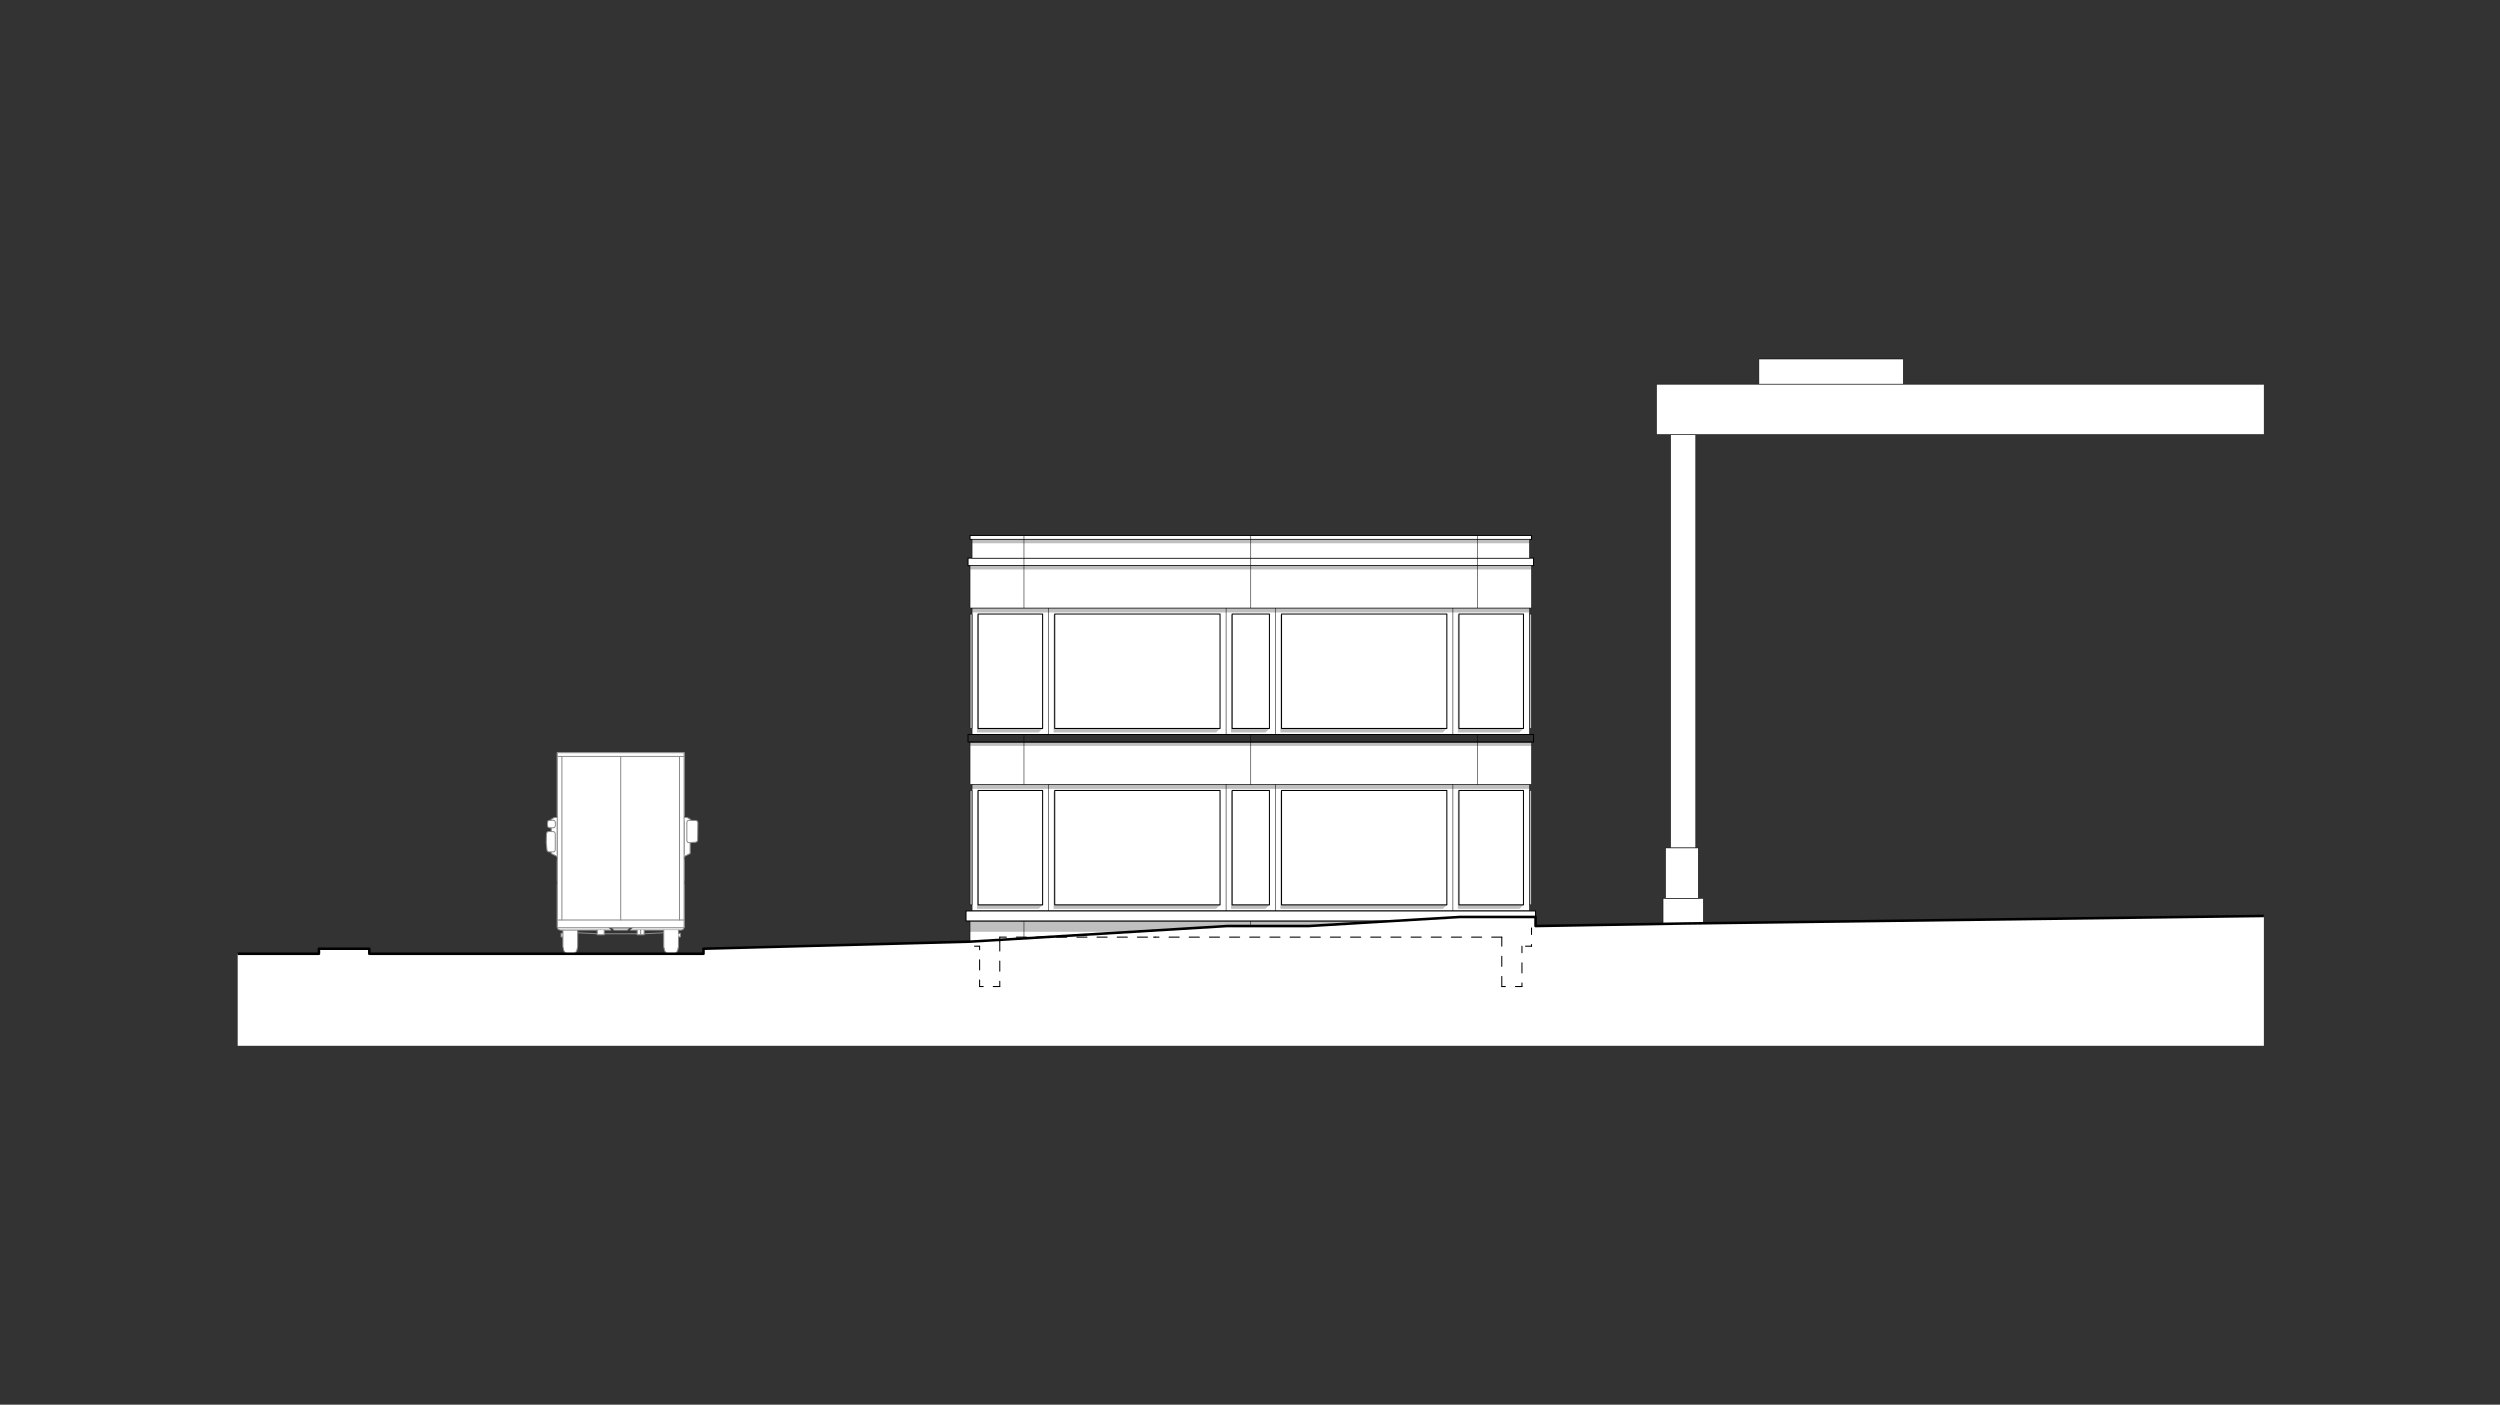 <?xml version="1.0" encoding="iso-8859-1"?>
<!-- Generator: Adobe Illustrator 16.0.4, SVG Export Plug-In . SVG Version: 6.00 Build 0)  -->
<!DOCTYPE svg PUBLIC "-//W3C//DTD SVG 1.1//EN" "http://www.w3.org/Graphics/SVG/1.1/DTD/svg11.dtd">
<svg version="1.1" id="Ebene_1" xmlns="http://www.w3.org/2000/svg" xmlns:xlink="http://www.w3.org/1999/xlink" x="0px" y="0px"
	 width="703px" height="395px" viewBox="0 0 703 395" style="enable-background:new 0 0 703 395;" xml:space="preserve">
<rect x="0" y="0" width="703" height="395" fill="#333333" stroke="none"/>
<g>
	<defs>
		<rect id="SVGID_1_" width="703" height="395"/>
	</defs>
	<clipPath id="SVGID_2_">
		<use xlink:href="#SVGID_1_"  style="overflow:visible;"/>
	</clipPath>
	<g style="clip-path:url(#SVGID_2_);">
		<defs>
			<rect id="SVGID_3_" width="703.439" height="395.04"/>
		</defs>
		<clipPath id="SVGID_4_">
			<use xlink:href="#SVGID_3_"  style="overflow:visible;"/>
		</clipPath>
		<g style="clip-path:url(#SVGID_4_);">
			<defs>
				<rect id="SVGID_5_" x="66.838" y="95.071" width="569.765" height="199.014"/>
			</defs>
			<clipPath id="SVGID_6_">
				<use xlink:href="#SVGID_5_"  style="overflow:visible;"/>
			</clipPath>
			<polyline style="clip-path:url(#SVGID_6_);fill-rule:evenodd;clip-rule:evenodd;fill:#FFFFFF;" points="159.113,230.28 
				157.985,230.28 157.519,229.881 155.888,229.881 155.015,230.347 155.015,240.015 
				158.514,241.759 			"/>
			
				<polyline style="clip-path:url(#SVGID_6_);fill:none;stroke:#8C8C8C;stroke-width:0.288;stroke-linecap:round;stroke-linejoin:round;stroke-miterlimit:10;" points="
				159.113,230.28 157.985,230.28 157.519,229.881 155.888,229.881 155.015,230.347 
				155.015,240.015 158.514,241.759 			"/>
			<polyline style="clip-path:url(#SVGID_6_);fill-rule:evenodd;clip-rule:evenodd;fill:#FFFFFF;" points="189.968,230.28 
				191.096,230.28 191.562,229.881 193.193,229.881 194.066,230.347 194.066,240.015 
				190.568,241.759 			"/>
			
				<polyline style="clip-path:url(#SVGID_6_);fill:none;stroke:#8C8C8C;stroke-width:0.288;stroke-linecap:round;stroke-linejoin:round;stroke-miterlimit:10;" points="
				189.968,230.28 191.096,230.28 191.562,229.881 193.193,229.881 194.066,230.347 
				194.066,240.015 190.568,241.759 			"/>
			<polyline style="clip-path:url(#SVGID_6_);fill-rule:evenodd;clip-rule:evenodd;fill:#FFFFFF;" points="176.833,256.087 
				176.833,255.105 172.249,255.105 172.249,256.087 176.833,256.087 			"/>
			
				<rect x="172.249" y="255.105" style="clip-path:url(#SVGID_6_);fill:none;stroke:#8C8C8C;stroke-width:0.288;stroke-linecap:round;stroke-linejoin:round;stroke-miterlimit:10;" width="4.584" height="0.981"/>
			<polyline style="clip-path:url(#SVGID_6_);fill-rule:evenodd;clip-rule:evenodd;fill:#FFFFFF;" points="158.294,263.465 
				157.782,263.465 157.782,262.457 158.294,262.457 			"/>
			
				<polyline style="clip-path:url(#SVGID_6_);fill:none;stroke:#8C8C8C;stroke-width:0.288;stroke-linecap:round;stroke-linejoin:round;stroke-miterlimit:10;" points="
				158.294,263.465 157.782,263.465 157.782,262.457 158.294,262.457 			"/>
			<polyline style="clip-path:url(#SVGID_6_);fill-rule:evenodd;clip-rule:evenodd;fill:#FFFFFF;" points="162.437,261.537 
				162.437,266.172 162.195,267.303 161.799,267.945 161.086,268.2 159.645,268.2 
				158.932,267.945 158.536,267.303 158.294,266.172 158.294,261.537 			"/>
			
				<polyline style="clip-path:url(#SVGID_6_);fill:none;stroke:#8C8C8C;stroke-width:0.288;stroke-linecap:round;stroke-linejoin:round;stroke-miterlimit:10;" points="
				162.437,261.537 162.437,266.172 162.195,267.303 161.799,267.945 161.086,268.2 
				159.645,268.2 158.932,267.945 158.536,267.303 158.294,266.172 158.294,261.537 			
				"/>
			<polyline style="clip-path:url(#SVGID_6_);fill-rule:evenodd;clip-rule:evenodd;fill:#FFFFFF;" points="191.327,247.642 
				192.368,248.784 192.368,260.745 192.135,261.305 191.574,261.537 177.269,261.537 			
				"/>
			
				<polyline style="clip-path:url(#SVGID_6_);fill:none;stroke:#8C8C8C;stroke-width:0.288;stroke-linecap:round;stroke-linejoin:round;stroke-miterlimit:10;" points="
				191.327,247.642 192.368,248.784 192.368,260.745 192.135,261.305 191.574,261.537 
				177.269,261.537 			"/>
			<polyline style="clip-path:url(#SVGID_6_);fill-rule:evenodd;clip-rule:evenodd;fill:#FFFFFF;" points="157.754,247.642 
				156.713,248.784 156.713,260.745 156.946,261.305 157.507,261.537 171.812,261.537 			"/>
			
				<polyline style="clip-path:url(#SVGID_6_);fill:none;stroke:#8C8C8C;stroke-width:0.288;stroke-linecap:round;stroke-linejoin:round;stroke-miterlimit:10;" points="
				157.754,247.642 156.713,248.784 156.713,260.745 156.946,261.305 157.507,261.537 
				171.812,261.537 			"/>
			<polyline style="clip-path:url(#SVGID_6_);fill-rule:evenodd;clip-rule:evenodd;fill:#FFFFFF;" points="191.877,257.911 
				191.877,255.137 191.645,254.575 191.083,254.343 157.998,254.343 157.437,254.575 
				157.204,255.137 157.204,257.911 157.437,258.471 157.998,258.703 191.083,258.703 
				191.645,258.471 191.877,257.911 			"/>
			
				<polygon style="clip-path:url(#SVGID_6_);fill:none;stroke:#8C8C8C;stroke-width:0.288;stroke-linecap:round;stroke-linejoin:round;stroke-miterlimit:10;" points="
				191.877,257.911 191.877,255.137 191.645,254.575 191.083,254.343 157.998,254.343 
				157.437,254.575 157.204,255.137 157.204,257.911 157.437,258.471 157.998,258.703 
				191.083,258.703 191.645,258.471 			"/>
			<polyline style="clip-path:url(#SVGID_6_);fill-rule:evenodd;clip-rule:evenodd;fill:#FFFFFF;" points="157.998,258.703 
				157.998,260.175 159.603,260.175 159.603,258.703 			"/>
			
				<polyline style="clip-path:url(#SVGID_6_);fill:none;stroke:#8C8C8C;stroke-width:0.288;stroke-linecap:round;stroke-linejoin:round;stroke-miterlimit:10;" points="
				157.998,258.703 157.998,260.175 159.603,260.175 159.603,258.703 			"/>
			<polyline style="clip-path:url(#SVGID_6_);fill-rule:evenodd;clip-rule:evenodd;fill:#FFFFFF;" points="156.713,229.294 
				156.713,211.654 192.368,211.654 192.368,229.294 			"/>
			
				<polyline style="clip-path:url(#SVGID_6_);fill:none;stroke:#8C8C8C;stroke-width:0.288;stroke-linecap:round;stroke-linejoin:round;stroke-miterlimit:10;" points="
				156.713,229.294 156.713,211.654 192.368,211.654 192.368,229.294 			"/>
			
				<line style="clip-path:url(#SVGID_6_);fill:none;stroke:#8C8C8C;stroke-width:0.288;stroke-linecap:round;stroke-linejoin:round;stroke-miterlimit:10;" x1="156.713" y1="230.896" x2="156.713" y2="240.125"/>
			
				<line style="clip-path:url(#SVGID_6_);fill:none;stroke:#8C8C8C;stroke-width:0.288;stroke-linecap:round;stroke-linejoin:round;stroke-miterlimit:10;" x1="158.007" y1="230.896" x2="158.007" y2="239.709"/>
			<polyline style="clip-path:url(#SVGID_6_);fill-rule:evenodd;clip-rule:evenodd;fill:#FFFFFF;" points="190.046,251.944 
				190.598,251.801 191.009,251.407 191.178,250.862 191.413,245.786 191.256,245.369 
				190.846,245.193 158.235,245.193 157.825,245.369 157.669,245.786 157.903,250.862 
				158.072,251.407 158.484,251.801 159.036,251.944 190.046,251.944 			"/>
			
				<polygon style="clip-path:url(#SVGID_6_);fill:none;stroke:#8C8C8C;stroke-width:0.288;stroke-linecap:round;stroke-linejoin:round;stroke-miterlimit:10;" points="
				190.046,251.944 190.598,251.801 191.009,251.407 191.178,250.862 191.413,245.786 
				191.256,245.369 190.846,245.193 158.235,245.193 157.825,245.369 157.669,245.786 
				157.903,250.862 158.072,251.407 158.484,251.801 159.036,251.944 			"/>
			<polyline style="clip-path:url(#SVGID_6_);fill-rule:evenodd;clip-rule:evenodd;fill:#FFFFFF;" points="155.979,234.004 
				155.583,233.835 154.257,233.814 153.857,233.971 153.682,234.362 153.6,236.828 
				153.815,239.053 153.999,239.418 154.38,239.565 155.575,239.565 155.976,239.399 
				156.142,238.998 156.142,234.401 155.979,234.004 			"/>
			
				<polygon style="clip-path:url(#SVGID_6_);fill:none;stroke:#8C8C8C;stroke-width:0.288;stroke-linecap:round;stroke-linejoin:round;stroke-miterlimit:10;" points="
				155.979,234.004 155.583,233.835 154.257,233.814 153.857,233.971 153.682,234.362 
				153.6,236.828 153.815,239.053 153.999,239.418 154.38,239.565 155.575,239.565 
				155.976,239.399 156.142,238.998 156.142,234.401 			"/>
			
				<line style="clip-path:url(#SVGID_6_);fill:none;stroke:#8C8C8C;stroke-width:0.288;stroke-linecap:round;stroke-linejoin:round;stroke-miterlimit:10;" x1="156.713" y1="247.692" x2="156.713" y2="242.023"/>
			<polyline style="clip-path:url(#SVGID_6_);fill-rule:evenodd;clip-rule:evenodd;fill:#FFFFFF;" points="156.003,230.823 
				155.603,230.657 154.53,230.657 154.129,230.823 153.963,231.224 153.963,232.212 
				154.129,232.613 154.53,232.779 155.603,232.779 156.003,232.613 156.169,232.212 
				156.169,231.224 156.003,230.823 			"/>
			
				<polygon style="clip-path:url(#SVGID_6_);fill:none;stroke:#8C8C8C;stroke-width:0.288;stroke-linecap:round;stroke-linejoin:round;stroke-miterlimit:10;" points="
				156.003,230.823 155.603,230.657 154.53,230.657 154.129,230.823 153.963,231.224 
				153.963,232.212 154.129,232.613 154.53,232.779 155.603,232.779 156.003,232.613 
				156.169,232.212 156.169,231.224 			"/>
			<polyline style="clip-path:url(#SVGID_6_);fill-rule:evenodd;clip-rule:evenodd;fill:#FFFFFF;" points="184.688,257.264 
				184.788,257.506 185.028,257.604 188.648,257.604 188.888,257.506 188.988,257.264 
				188.988,256.092 188.888,255.852 188.648,255.751 185.028,255.751 184.788,255.852 
				184.688,256.092 184.688,257.264 			"/>
			
				<polygon style="clip-path:url(#SVGID_6_);fill:none;stroke:#8C8C8C;stroke-width:0.288;stroke-linecap:round;stroke-linejoin:round;stroke-miterlimit:10;" points="
				184.688,257.264 184.788,257.506 185.028,257.604 188.648,257.604 188.888,257.506 
				188.988,257.264 188.988,256.092 188.888,255.852 188.648,255.751 185.028,255.751 
				184.788,255.852 184.688,256.092 			"/>
			<polyline style="clip-path:url(#SVGID_6_);fill-rule:evenodd;clip-rule:evenodd;fill:#FFFFFF;" points="164.053,257.604 
				160.433,257.604 160.193,257.506 160.093,257.264 160.093,256.092 160.193,255.852 
				160.433,255.751 164.053,255.751 164.293,255.852 164.393,256.092 164.393,257.264 
				164.293,257.506 164.053,257.604 			"/>
			
				<polygon style="clip-path:url(#SVGID_6_);fill:none;stroke:#8C8C8C;stroke-width:0.288;stroke-linecap:round;stroke-linejoin:round;stroke-miterlimit:10;" points="
				164.053,257.604 160.433,257.604 160.193,257.506 160.093,257.264 160.093,256.092 
				160.193,255.852 160.433,255.751 164.053,255.751 164.293,255.852 164.393,256.092 
				164.393,257.264 164.293,257.506 			"/>
			
				<line style="clip-path:url(#SVGID_6_);fill:none;stroke:#8C8C8C;stroke-width:0.288;stroke-linecap:round;stroke-linejoin:round;stroke-miterlimit:10;" x1="181.084" y1="254.343" x2="181.084" y2="258.703"/>
			
				<line style="clip-path:url(#SVGID_6_);fill:none;stroke:#8C8C8C;stroke-width:0.288;stroke-linecap:round;stroke-linejoin:round;stroke-miterlimit:10;" x1="167.997" y1="254.343" x2="167.997" y2="258.703"/>
			
				<line style="clip-path:url(#SVGID_6_);fill:none;stroke:#8C8C8C;stroke-width:0.288;stroke-linecap:round;stroke-linejoin:round;stroke-miterlimit:10;" x1="169.905" y1="262.574" x2="179.177" y2="262.574"/>
			
				<line style="clip-path:url(#SVGID_6_);fill:none;stroke:#8C8C8C;stroke-width:0.288;stroke-linecap:round;stroke-linejoin:round;stroke-miterlimit:10;" x1="167.942" y1="262.574" x2="162.492" y2="262.301"/>
			<polyline style="clip-path:url(#SVGID_6_);fill-rule:evenodd;clip-rule:evenodd;fill:#FFFFFF;" points="164.728,255.418 
				164.166,255.185 159.753,255.185 159.192,255.418 158.959,255.977 158.959,257.378 
				159.192,257.94 159.753,258.17 164.166,258.17 164.728,257.94 164.96,257.378 
				164.96,255.977 164.728,255.418 			"/>
			
				<polygon style="clip-path:url(#SVGID_6_);fill:none;stroke:#8C8C8C;stroke-width:0.288;stroke-linecap:round;stroke-linejoin:round;stroke-miterlimit:10;" points="
				164.728,255.418 164.166,255.185 159.753,255.185 159.192,255.418 158.959,255.977 
				158.959,257.378 159.192,257.94 159.753,258.17 164.166,258.17 164.728,257.94 
				164.96,257.378 164.96,255.977 			"/>
			<polyline style="clip-path:url(#SVGID_6_);fill-rule:evenodd;clip-rule:evenodd;fill:#FFFFFF;" points="178.631,258.703 
				177.16,260.611 171.921,260.611 170.45,258.703 			"/>
			
				<polyline style="clip-path:url(#SVGID_6_);fill:none;stroke:#8C8C8C;stroke-width:0.288;stroke-linecap:round;stroke-linejoin:round;stroke-miterlimit:10;" points="
				178.631,258.703 177.16,260.611 171.921,260.611 170.45,258.703 			"/>
			
				<line style="clip-path:url(#SVGID_6_);fill:none;stroke:#8C8C8C;stroke-width:0.288;stroke-linecap:round;stroke-linejoin:round;stroke-miterlimit:10;" x1="168.923" y1="262.846" x2="168.923" y2="261.537"/>
			<polyline style="clip-path:url(#SVGID_6_);fill-rule:evenodd;clip-rule:evenodd;fill:#FFFFFF;" points="181.139,261.537 
				181.139,262.846 179.177,262.846 179.177,261.537 			"/>
			
				<polyline style="clip-path:url(#SVGID_6_);fill:none;stroke:#8C8C8C;stroke-width:0.288;stroke-linecap:round;stroke-linejoin:round;stroke-miterlimit:10;" points="
				181.139,261.537 181.139,262.846 179.177,262.846 179.177,261.537 			"/>
			<polyline style="clip-path:url(#SVGID_6_);fill-rule:evenodd;clip-rule:evenodd;fill:#FFFFFF;" points="167.942,261.537 
				167.942,262.846 169.905,262.846 169.905,261.537 			"/>
			
				<polyline style="clip-path:url(#SVGID_6_);fill:none;stroke:#8C8C8C;stroke-width:0.288;stroke-linecap:round;stroke-linejoin:round;stroke-miterlimit:10;" points="
				167.942,261.537 167.942,262.846 169.905,262.846 169.905,261.537 			"/>
			<polyline style="clip-path:url(#SVGID_6_);fill-rule:evenodd;clip-rule:evenodd;fill:#FFFFFF;" points="169.578,258.703 
				169.578,259.795 171.291,259.795 			"/>
			
				<polyline style="clip-path:url(#SVGID_6_);fill:none;stroke:#8C8C8C;stroke-width:0.288;stroke-linecap:round;stroke-linejoin:round;stroke-miterlimit:10;" points="
				169.578,258.703 169.578,259.795 171.291,259.795 			"/>
			<polyline style="clip-path:url(#SVGID_6_);fill-rule:evenodd;clip-rule:evenodd;fill:#FFFFFF;" points="172.262,261.053 
				172.636,261.537 176.445,261.537 176.82,261.053 			"/>
			
				<polyline style="clip-path:url(#SVGID_6_);fill:none;stroke:#8C8C8C;stroke-width:0.288;stroke-linecap:round;stroke-linejoin:round;stroke-miterlimit:10;" points="
				172.262,261.053 172.636,261.537 176.445,261.537 176.82,261.053 			"/>
			
				<line style="clip-path:url(#SVGID_6_);fill:none;stroke:#8C8C8C;stroke-width:0.288;stroke-linecap:round;stroke-linejoin:round;stroke-miterlimit:10;" x1="181.139" y1="262.574" x2="186.59" y2="262.301"/>
			
				<line style="clip-path:url(#SVGID_6_);fill:none;stroke:#8C8C8C;stroke-width:0.288;stroke-linecap:round;stroke-linejoin:round;stroke-miterlimit:10;" x1="180.158" y1="262.846" x2="180.158" y2="261.537"/>
			<polyline style="clip-path:url(#SVGID_6_);fill-rule:evenodd;clip-rule:evenodd;fill:#FFFFFF;" points="179.504,258.703 
				179.504,259.795 177.791,259.795 			"/>
			
				<polyline style="clip-path:url(#SVGID_6_);fill:none;stroke:#8C8C8C;stroke-width:0.288;stroke-linecap:round;stroke-linejoin:round;stroke-miterlimit:10;" points="
				179.504,258.703 179.504,259.795 177.791,259.795 			"/>
			<polyline style="clip-path:url(#SVGID_6_);fill-rule:evenodd;clip-rule:evenodd;fill:#FFFFFF;" points="190.787,261.537 
				190.787,266.172 190.545,267.303 190.149,267.945 189.437,268.2 187.995,268.2 
				187.282,267.945 186.886,267.303 186.645,266.172 186.645,261.537 			"/>
			
				<polyline style="clip-path:url(#SVGID_6_);fill:none;stroke:#8C8C8C;stroke-width:0.288;stroke-linecap:round;stroke-linejoin:round;stroke-miterlimit:10;" points="
				190.787,261.537 190.787,266.172 190.545,267.303 190.149,267.945 189.437,268.2 
				187.995,268.2 187.282,267.945 186.886,267.303 186.645,266.172 186.645,261.537 			
				"/>
			<polyline style="clip-path:url(#SVGID_6_);fill-rule:evenodd;clip-rule:evenodd;fill:#FFFFFF;" points="184.354,255.418 
				184.121,255.977 184.121,257.378 184.354,257.94 184.915,258.17 189.328,258.17 
				189.89,257.94 190.122,257.378 190.122,255.977 189.89,255.418 189.328,255.185 
				184.915,255.185 184.354,255.418 			"/>
			
				<polygon style="clip-path:url(#SVGID_6_);fill:none;stroke:#8C8C8C;stroke-width:0.288;stroke-linecap:round;stroke-linejoin:round;stroke-miterlimit:10;" points="
				184.354,255.418 184.121,255.977 184.121,257.378 184.354,257.94 184.915,258.17 
				189.328,258.17 189.89,257.94 190.122,257.378 190.122,255.977 189.89,255.418 
				189.328,255.185 184.915,255.185 			"/>
			<polyline style="clip-path:url(#SVGID_6_);fill-rule:evenodd;clip-rule:evenodd;fill:#FFFFFF;" points="191.083,258.703 
				191.083,260.175 189.479,260.175 189.479,258.703 			"/>
			
				<polyline style="clip-path:url(#SVGID_6_);fill:none;stroke:#8C8C8C;stroke-width:0.288;stroke-linecap:round;stroke-linejoin:round;stroke-miterlimit:10;" points="
				191.083,258.703 191.083,260.175 189.479,260.175 189.479,258.703 			"/>
			<polyline style="clip-path:url(#SVGID_6_);fill-rule:evenodd;clip-rule:evenodd;fill:#FFFFFF;" points="190.787,263.465 
				191.3,263.465 191.3,262.457 190.787,262.457 			"/>
			
				<polyline style="clip-path:url(#SVGID_6_);fill:none;stroke:#8C8C8C;stroke-width:0.288;stroke-linecap:round;stroke-linejoin:round;stroke-miterlimit:10;" points="
				190.787,263.465 191.3,263.465 191.3,262.457 190.787,262.457 			"/>
			
				<line style="clip-path:url(#SVGID_6_);fill:none;stroke:#8C8C8C;stroke-width:0.288;stroke-linecap:round;stroke-linejoin:round;stroke-miterlimit:10;" x1="185.445" y1="253.635" x2="190.078" y2="253.635"/>
			
				<line style="clip-path:url(#SVGID_6_);fill:none;stroke:#8C8C8C;stroke-width:0.288;stroke-linecap:round;stroke-linejoin:round;stroke-miterlimit:10;" x1="185.445" y1="252.927" x2="190.078" y2="252.927"/>
			
				<line style="clip-path:url(#SVGID_6_);fill:none;stroke:#8C8C8C;stroke-width:0.288;stroke-linecap:round;stroke-linejoin:round;stroke-miterlimit:10;" x1="174.134" y1="243.802" x2="174.541" y2="243.97"/>
			
				<line style="clip-path:url(#SVGID_6_);fill:none;stroke:#8C8C8C;stroke-width:0.288;stroke-linecap:round;stroke-linejoin:round;stroke-miterlimit:10;" x1="174.541" y1="242.82" x2="174.134" y2="242.988"/>
			
				<line style="clip-path:url(#SVGID_6_);fill:none;stroke:#8C8C8C;stroke-width:0.288;stroke-linecap:round;stroke-linejoin:round;stroke-miterlimit:10;" x1="165.06" y1="253.798" x2="184.021" y2="253.798"/>
			
				<line style="clip-path:url(#SVGID_6_);fill:none;stroke:#8C8C8C;stroke-width:0.288;stroke-linecap:round;stroke-linejoin:round;stroke-miterlimit:10;" x1="164.181" y1="252.545" x2="184.9" y2="252.545"/>
			
				<line style="clip-path:url(#SVGID_6_);fill:none;stroke:#8C8C8C;stroke-width:0.288;stroke-linecap:round;stroke-linejoin:round;stroke-miterlimit:10;" x1="160.229" y1="251.266" x2="188.853" y2="251.266"/>
			
				<line style="clip-path:url(#SVGID_6_);fill:none;stroke:#8C8C8C;stroke-width:0.288;stroke-linecap:round;stroke-linejoin:round;stroke-miterlimit:10;" x1="160.229" y1="245.733" x2="188.853" y2="245.733"/>
			
				<line style="clip-path:url(#SVGID_6_);fill:none;stroke:#8C8C8C;stroke-width:0.288;stroke-linecap:round;stroke-linejoin:round;stroke-miterlimit:10;" x1="174.541" y1="248.511" x2="172.708" y2="249.568"/>
			
				<line style="clip-path:url(#SVGID_6_);fill:none;stroke:#8C8C8C;stroke-width:0.288;stroke-linecap:round;stroke-linejoin:round;stroke-miterlimit:10;" x1="171.612" y1="240.888" x2="168.292" y2="238.5"/>
			
				<line style="clip-path:url(#SVGID_6_);fill:none;stroke:#8C8C8C;stroke-width:0.288;stroke-linecap:round;stroke-linejoin:round;stroke-miterlimit:10;" x1="160.229" y1="250.574" x2="172.076" y2="250.574"/>
			
				<line style="clip-path:url(#SVGID_6_);fill:none;stroke:#8C8C8C;stroke-width:0.288;stroke-linecap:round;stroke-linejoin:round;stroke-miterlimit:10;" x1="160.229" y1="249.883" x2="171.634" y2="249.883"/>
			
				<line style="clip-path:url(#SVGID_6_);fill:none;stroke:#8C8C8C;stroke-width:0.288;stroke-linecap:round;stroke-linejoin:round;stroke-miterlimit:10;" x1="160.229" y1="249.192" x2="171.399" y2="249.192"/>
			
				<line style="clip-path:url(#SVGID_6_);fill:none;stroke:#8C8C8C;stroke-width:0.288;stroke-linecap:round;stroke-linejoin:round;stroke-miterlimit:10;" x1="160.229" y1="248.498" x2="171.326" y2="248.498"/>
			
				<line style="clip-path:url(#SVGID_6_);fill:none;stroke:#8C8C8C;stroke-width:0.288;stroke-linecap:round;stroke-linejoin:round;stroke-miterlimit:10;" x1="160.229" y1="247.808" x2="171.404" y2="247.808"/>
			
				<line style="clip-path:url(#SVGID_6_);fill:none;stroke:#8C8C8C;stroke-width:0.288;stroke-linecap:round;stroke-linejoin:round;stroke-miterlimit:10;" x1="160.229" y1="247.116" x2="171.645" y2="247.116"/>
			
				<line style="clip-path:url(#SVGID_6_);fill:none;stroke:#8C8C8C;stroke-width:0.288;stroke-linecap:round;stroke-linejoin:round;stroke-miterlimit:10;" x1="160.229" y1="246.425" x2="172.095" y2="246.425"/>
			
				<line style="clip-path:url(#SVGID_6_);fill:none;stroke:#8C8C8C;stroke-width:0.288;stroke-linecap:round;stroke-linejoin:round;stroke-miterlimit:10;" x1="166.487" y1="240.888" x2="170.272" y2="240.888"/>
			<polyline style="clip-path:url(#SVGID_6_);fill-rule:evenodd;clip-rule:evenodd;fill:#FFFFFF;" points="189.282,240.4 
				181.138,240.189 167.943,240.189 159.799,240.4 			"/>
			
				<polyline style="clip-path:url(#SVGID_6_);fill:none;stroke:#8C8C8C;stroke-width:0.288;stroke-linecap:round;stroke-linejoin:round;stroke-miterlimit:10;" points="
				189.282,240.4 181.138,240.189 167.943,240.189 159.799,240.4 			"/>
			
				<line style="clip-path:url(#SVGID_6_);fill:none;stroke:#8C8C8C;stroke-width:0.288;stroke-linecap:round;stroke-linejoin:round;stroke-miterlimit:10;" x1="163.636" y1="253.635" x2="159.003" y2="253.635"/>
			
				<line style="clip-path:url(#SVGID_6_);fill:none;stroke:#8C8C8C;stroke-width:0.288;stroke-linecap:round;stroke-linejoin:round;stroke-miterlimit:10;" x1="163.636" y1="252.927" x2="159.003" y2="252.927"/>
			
				<line style="clip-path:url(#SVGID_6_);fill:none;stroke:#8C8C8C;stroke-width:0.288;stroke-linecap:round;stroke-linejoin:round;stroke-miterlimit:10;" x1="164.181" y1="252.545" x2="163.636" y2="252.927"/>
			<polyline style="clip-path:url(#SVGID_6_);fill-rule:evenodd;clip-rule:evenodd;fill:#FFFFFF;" points="174.541,246.394 
				173.557,246.636 172.798,247.308 172.439,248.256 172.562,249.262 173.137,250.095 
				174.034,250.564 175.047,250.564 175.944,250.095 176.52,249.262 176.642,248.256 
				176.283,247.308 175.524,246.636 174.541,246.394 			"/>
			
				<polygon style="clip-path:url(#SVGID_6_);fill:none;stroke:#8C8C8C;stroke-width:0.288;stroke-linecap:round;stroke-linejoin:round;stroke-miterlimit:10;" points="
				174.541,246.394 173.557,246.636 172.798,247.308 172.439,248.256 172.562,249.262 
				173.137,250.095 174.034,250.564 175.047,250.564 175.944,250.095 176.52,249.262 
				176.642,248.256 176.283,247.308 175.524,246.636 			"/>
			
				<line style="clip-path:url(#SVGID_6_);fill:none;stroke:#8C8C8C;stroke-width:0.288;stroke-linecap:round;stroke-linejoin:round;stroke-miterlimit:10;" x1="173.966" y1="243.396" x2="174.134" y2="243.802"/>
			
				<line style="clip-path:url(#SVGID_6_);fill:none;stroke:#8C8C8C;stroke-width:0.288;stroke-linecap:round;stroke-linejoin:round;stroke-miterlimit:10;" x1="174.134" y1="242.988" x2="173.966" y2="243.396"/>
			<polyline style="clip-path:url(#SVGID_6_);fill-rule:evenodd;clip-rule:evenodd;fill:#FFFFFF;" points="170.429,238.593 
				165.252,238.368 161.188,238.675 			"/>
			
				<polyline style="clip-path:url(#SVGID_6_);fill:none;stroke:#8C8C8C;stroke-width:0.288;stroke-linecap:round;stroke-linejoin:round;stroke-miterlimit:10;" points="
				170.429,238.593 165.252,238.368 161.188,238.675 			"/>
			<polyline style="clip-path:url(#SVGID_6_);fill-rule:evenodd;clip-rule:evenodd;fill:#FFFFFF;" points="189.957,230.063 
				189.745,229.218 189.23,228.516 188.488,228.059 187.602,227.727 185.564,227.377 
				177.527,226.969 171.554,226.969 163.517,227.377 161.479,227.727 160.593,228.059 
				159.851,228.516 159.336,229.218 159.125,230.063 			"/>
			
				<polyline style="clip-path:url(#SVGID_6_);fill:none;stroke:#8C8C8C;stroke-width:0.288;stroke-linecap:round;stroke-linejoin:round;stroke-miterlimit:10;" points="
				189.957,230.063 189.745,229.218 189.23,228.516 188.488,228.059 187.602,227.727 
				185.564,227.377 177.527,226.969 171.554,226.969 163.517,227.377 161.479,227.727 
				160.593,228.059 159.851,228.516 159.336,229.218 159.125,230.063 			"/>
			<polyline style="clip-path:url(#SVGID_6_);fill-rule:evenodd;clip-rule:evenodd;fill:#FFFFFF;" points="158.334,245.193 
				159.196,228.699 159.461,227.643 160.104,226.765 161.032,226.193 161.479,226.025 
				163.517,225.676 167.819,225.458 			"/>
			
				<polyline style="clip-path:url(#SVGID_6_);fill:none;stroke:#8C8C8C;stroke-width:0.288;stroke-linecap:round;stroke-linejoin:round;stroke-miterlimit:10;" points="
				158.334,245.193 159.196,228.699 159.461,227.643 160.104,226.765 161.032,226.193 
				161.479,226.025 163.517,225.676 167.819,225.458 			"/>
			<polyline style="clip-path:url(#SVGID_6_);fill-rule:evenodd;clip-rule:evenodd;fill:#FFFFFF;" points="171.122,241.586 
				188.149,241.586 188.731,241.426 189.148,240.989 189.282,240.4 188.825,230.518 
				188.667,229.99 188.278,229.6 187.751,229.438 180.614,229.065 168.467,229.065 
				161.33,229.438 160.803,229.6 160.415,229.99 160.256,230.518 159.799,240.4 
				159.933,240.989 160.35,241.426 160.932,241.586 177.96,241.586 			"/>
			
				<polyline style="clip-path:url(#SVGID_6_);fill:none;stroke:#8C8C8C;stroke-width:0.288;stroke-linecap:round;stroke-linejoin:round;stroke-miterlimit:10;" points="
				171.122,241.586 188.149,241.586 188.731,241.426 189.148,240.989 189.282,240.4 
				188.825,230.518 188.667,229.99 188.278,229.6 187.751,229.438 180.614,229.065 
				168.467,229.065 161.33,229.438 160.803,229.6 160.415,229.99 160.256,230.518 
				159.799,240.4 159.933,240.989 160.35,241.426 160.932,241.586 177.96,241.586 			
				"/>
			<polyline style="clip-path:url(#SVGID_6_);fill-rule:evenodd;clip-rule:evenodd;fill:#FFFFFF;" points="181.262,226.016 
				181.262,225.367 180.852,224.719 168.229,224.719 167.819,225.367 167.819,226.016 
				181.262,226.016 			"/>
			
				<polygon style="clip-path:url(#SVGID_6_);fill:none;stroke:#8C8C8C;stroke-width:0.288;stroke-linecap:round;stroke-linejoin:round;stroke-miterlimit:10;" points="
				181.262,226.016 181.262,225.367 180.852,224.719 168.229,224.719 167.819,225.367 
				167.819,226.016 			"/>
			
				<line style="clip-path:url(#SVGID_6_);fill:none;stroke:#8C8C8C;stroke-width:0.288;stroke-linecap:round;stroke-linejoin:round;stroke-miterlimit:10;" x1="183.725" y1="240.888" x2="180.406" y2="238.5"/>
			
				<line style="clip-path:url(#SVGID_6_);fill:none;stroke:#8C8C8C;stroke-width:0.288;stroke-linecap:round;stroke-linejoin:round;stroke-miterlimit:10;" x1="182.594" y1="240.888" x2="178.809" y2="240.888"/>
			
				<line style="clip-path:url(#SVGID_6_);fill:none;stroke:#8C8C8C;stroke-width:0.288;stroke-linecap:round;stroke-linejoin:round;stroke-miterlimit:10;" x1="188.853" y1="250.574" x2="177.005" y2="250.574"/>
			
				<line style="clip-path:url(#SVGID_6_);fill:none;stroke:#8C8C8C;stroke-width:0.288;stroke-linecap:round;stroke-linejoin:round;stroke-miterlimit:10;" x1="188.853" y1="249.883" x2="177.447" y2="249.883"/>
			
				<line style="clip-path:url(#SVGID_6_);fill:none;stroke:#8C8C8C;stroke-width:0.288;stroke-linecap:round;stroke-linejoin:round;stroke-miterlimit:10;" x1="188.853" y1="249.192" x2="177.682" y2="249.192"/>
			
				<line style="clip-path:url(#SVGID_6_);fill:none;stroke:#8C8C8C;stroke-width:0.288;stroke-linecap:round;stroke-linejoin:round;stroke-miterlimit:10;" x1="188.853" y1="248.498" x2="177.755" y2="248.498"/>
			
				<line style="clip-path:url(#SVGID_6_);fill:none;stroke:#8C8C8C;stroke-width:0.288;stroke-linecap:round;stroke-linejoin:round;stroke-miterlimit:10;" x1="188.853" y1="247.808" x2="177.677" y2="247.808"/>
			
				<line style="clip-path:url(#SVGID_6_);fill:none;stroke:#8C8C8C;stroke-width:0.288;stroke-linecap:round;stroke-linejoin:round;stroke-miterlimit:10;" x1="188.853" y1="247.116" x2="177.437" y2="247.116"/>
			
				<line style="clip-path:url(#SVGID_6_);fill:none;stroke:#8C8C8C;stroke-width:0.288;stroke-linecap:round;stroke-linejoin:round;stroke-miterlimit:10;" x1="188.853" y1="246.425" x2="176.986" y2="246.425"/>
			
				<line style="clip-path:url(#SVGID_6_);fill:none;stroke:#8C8C8C;stroke-width:0.288;stroke-linecap:round;stroke-linejoin:round;stroke-miterlimit:10;" x1="174.541" y1="248.511" x2="174.541" y2="246.394"/>
			
				<line style="clip-path:url(#SVGID_6_);fill:none;stroke:#8C8C8C;stroke-width:0.288;stroke-linecap:round;stroke-linejoin:round;stroke-miterlimit:10;" x1="174.541" y1="248.511" x2="176.374" y2="249.568"/>
			
				<line style="clip-path:url(#SVGID_6_);fill:none;stroke:#8C8C8C;stroke-width:0.288;stroke-linecap:round;stroke-linejoin:round;stroke-miterlimit:10;" x1="174.947" y1="243.802" x2="175.116" y2="243.396"/>
			
				<line style="clip-path:url(#SVGID_6_);fill:none;stroke:#8C8C8C;stroke-width:0.288;stroke-linecap:round;stroke-linejoin:round;stroke-miterlimit:10;" x1="174.541" y1="243.97" x2="174.947" y2="243.802"/>
			
				<line style="clip-path:url(#SVGID_6_);fill:none;stroke:#8C8C8C;stroke-width:0.288;stroke-linecap:round;stroke-linejoin:round;stroke-miterlimit:10;" x1="174.947" y1="242.988" x2="174.541" y2="242.82"/>
			
				<line style="clip-path:url(#SVGID_6_);fill:none;stroke:#8C8C8C;stroke-width:0.288;stroke-linecap:round;stroke-linejoin:round;stroke-miterlimit:10;" x1="175.116" y1="243.396" x2="174.947" y2="242.988"/>
			
				<line style="clip-path:url(#SVGID_6_);fill:none;stroke:#8C8C8C;stroke-width:0.288;stroke-linecap:round;stroke-linejoin:round;stroke-miterlimit:10;" x1="184.9" y1="252.545" x2="185.445" y2="252.927"/>
			<polyline style="clip-path:url(#SVGID_6_);fill-rule:evenodd;clip-rule:evenodd;fill:#FFFFFF;" points="182.987,238.612 
				177.366,238.368 173.301,238.675 			"/>
			
				<polyline style="clip-path:url(#SVGID_6_);fill:none;stroke:#8C8C8C;stroke-width:0.288;stroke-linecap:round;stroke-linejoin:round;stroke-miterlimit:10;" points="
				182.987,238.612 177.366,238.368 173.301,238.675 			"/>
			<polyline style="clip-path:url(#SVGID_6_);fill-rule:evenodd;clip-rule:evenodd;fill:#FFFFFF;" points="190.747,245.193 
				189.885,228.699 189.621,227.643 188.977,226.765 188.05,226.193 187.602,226.025 
				185.564,225.676 181.262,225.458 			"/>
			
				<polyline style="clip-path:url(#SVGID_6_);fill:none;stroke:#8C8C8C;stroke-width:0.288;stroke-linecap:round;stroke-linejoin:round;stroke-miterlimit:10;" points="
				190.747,245.193 189.885,228.699 189.621,227.643 188.977,226.765 188.05,226.193 
				187.602,226.025 185.564,225.676 181.262,225.458 			"/>
			
				<line style="clip-path:url(#SVGID_6_);fill:none;stroke:#8C8C8C;stroke-width:0.288;stroke-linecap:round;stroke-linejoin:round;stroke-miterlimit:10;" x1="192.368" y1="230.896" x2="192.368" y2="240.125"/>
			
				<line style="clip-path:url(#SVGID_6_);fill:none;stroke:#8C8C8C;stroke-width:0.288;stroke-linecap:round;stroke-linejoin:round;stroke-miterlimit:10;" x1="191.074" y1="230.896" x2="191.074" y2="239.709"/>
			
				<line style="clip-path:url(#SVGID_6_);fill:none;stroke:#8C8C8C;stroke-width:0.288;stroke-linecap:round;stroke-linejoin:round;stroke-miterlimit:10;" x1="192.368" y1="247.692" x2="192.368" y2="242.023"/>
			<polyline style="clip-path:url(#SVGID_6_);fill-rule:evenodd;clip-rule:evenodd;fill:#FFFFFF;" points="196.238,231.299 
				196.081,230.9 195.689,230.727 193.728,230.663 193.315,230.822 193.143,231.229 
				193.143,236.402 193.325,236.818 193.754,236.967 195.663,236.814 196.032,236.636 
				196.185,236.255 196.238,231.299 			"/>
			
				<polygon style="clip-path:url(#SVGID_6_);fill:none;stroke:#8C8C8C;stroke-width:0.288;stroke-linecap:round;stroke-linejoin:round;stroke-miterlimit:10;" points="
				196.238,231.299 196.081,230.9 195.689,230.727 193.728,230.663 193.315,230.822 
				193.143,231.229 193.143,236.402 193.325,236.818 193.754,236.967 195.663,236.814 
				196.032,236.636 196.185,236.255 			"/>
			
				<rect x="156.713" y="211.654" style="clip-path:url(#SVGID_6_);fill-rule:evenodd;clip-rule:evenodd;fill:#FFFFFF;" width="35.654" height="49.227"/>
			
				<rect x="156.713" y="211.654" style="clip-path:url(#SVGID_6_);fill:none;stroke:#8C8C8C;stroke-width:0.288;stroke-linecap:round;stroke-linejoin:round;stroke-miterlimit:10;" width="35.654" height="49.227"/>
			
				<line style="clip-path:url(#SVGID_6_);fill:none;stroke:#8C8C8C;stroke-width:0.288;stroke-linecap:round;stroke-linejoin:round;stroke-miterlimit:10;" x1="156.713" y1="212.705" x2="192.368" y2="212.705"/>
			
				<line style="clip-path:url(#SVGID_6_);fill:none;stroke:#8C8C8C;stroke-width:0.288;stroke-linecap:round;stroke-linejoin:round;stroke-miterlimit:10;" x1="158.007" y1="212.705" x2="158.007" y2="258.703"/>
			
				<line style="clip-path:url(#SVGID_6_);fill:none;stroke:#8C8C8C;stroke-width:0.288;stroke-linecap:round;stroke-linejoin:round;stroke-miterlimit:10;" x1="191.074" y1="212.705" x2="191.074" y2="258.703"/>
			
				<line style="clip-path:url(#SVGID_6_);fill:none;stroke:#8C8C8C;stroke-width:0.288;stroke-linecap:round;stroke-linejoin:round;stroke-miterlimit:10;" x1="156.713" y1="258.703" x2="192.368" y2="258.703"/>
			
				<line style="clip-path:url(#SVGID_6_);fill:none;stroke:#8C8C8C;stroke-width:0.288;stroke-linecap:round;stroke-linejoin:round;stroke-miterlimit:10;" x1="174.541" y1="212.705" x2="174.541" y2="258.703"/>
			
				<rect x="272.774" y="258.986" style="clip-path:url(#SVGID_6_);fill-rule:evenodd;clip-rule:evenodd;fill:#FFFFFF;" width="157.89" height="7.087"/>
			
				<rect x="272.774" y="258.986" style="clip-path:url(#SVGID_6_);fill:none;stroke:#000000;stroke-width:0.144;stroke-linecap:round;stroke-linejoin:round;stroke-miterlimit:10;" width="157.89" height="7.087"/>
			
				<rect x="275.467" y="266.073" style="clip-path:url(#SVGID_6_);fill-rule:evenodd;clip-rule:evenodd;fill:#FFFFFF;" width="152.503" height="11.339"/>
			
				<rect x="275.467" y="266.073" style="clip-path:url(#SVGID_6_);fill:none;stroke:#000000;stroke-width:0.144;stroke-linecap:round;stroke-linejoin:round;stroke-miterlimit:10;" width="152.503" height="11.339"/>
			
				<rect x="272.774" y="208.671" style="clip-path:url(#SVGID_6_);fill-rule:evenodd;clip-rule:evenodd;fill:#FFFFFF;" width="157.89" height="11.906"/>
			
				<rect x="272.774" y="208.671" style="clip-path:url(#SVGID_6_);fill:none;stroke:#000000;stroke-width:0.144;stroke-linecap:round;stroke-linejoin:round;stroke-miterlimit:10;" width="157.89" height="11.906"/>
			
				<rect x="273.343" y="220.577" style="clip-path:url(#SVGID_6_);fill-rule:evenodd;clip-rule:evenodd;fill:#FFFFFF;" width="156.756" height="35.574"/>
			
				<rect x="273.343" y="220.577" style="clip-path:url(#SVGID_6_);fill:none;stroke:#000000;stroke-width:0.144;stroke-linecap:round;stroke-linejoin:round;stroke-miterlimit:10;" width="156.756" height="35.574"/>
			
				<rect x="430.097" y="222.277" style="clip-path:url(#SVGID_6_);fill-rule:evenodd;clip-rule:evenodd;fill:#FFFFFF;" width="0.567" height="32.174"/>
			
				<rect x="430.097" y="222.277" style="clip-path:url(#SVGID_6_);fill:none;stroke:#000000;stroke-width:0.144;stroke-linecap:round;stroke-linejoin:round;stroke-miterlimit:10;" width="0.567" height="32.174"/>
			
				<rect x="272.774" y="222.277" style="clip-path:url(#SVGID_6_);fill-rule:evenodd;clip-rule:evenodd;fill:#FFFFFF;" width="0.567" height="32.174"/>
			
				<rect x="272.774" y="222.277" style="clip-path:url(#SVGID_6_);fill:none;stroke:#000000;stroke-width:0.144;stroke-linecap:round;stroke-linejoin:round;stroke-miterlimit:10;" width="0.567" height="32.174"/>
			
				<line style="clip-path:url(#SVGID_6_);fill:none;stroke:#000000;stroke-width:0.144;stroke-linecap:round;stroke-linejoin:round;stroke-miterlimit:10;" x1="294.886" y1="220.577" x2="294.886" y2="256.152"/>
			
				<line style="clip-path:url(#SVGID_6_);fill:none;stroke:#000000;stroke-width:0.144;stroke-linecap:round;stroke-linejoin:round;stroke-miterlimit:10;" x1="344.774" y1="220.577" x2="344.774" y2="256.152"/>
			
				<line style="clip-path:url(#SVGID_6_);fill:none;stroke:#000000;stroke-width:0.144;stroke-linecap:round;stroke-linejoin:round;stroke-miterlimit:10;" x1="358.666" y1="220.577" x2="358.666" y2="256.152"/>
			
				<line style="clip-path:url(#SVGID_6_);fill:none;stroke:#000000;stroke-width:0.144;stroke-linecap:round;stroke-linejoin:round;stroke-miterlimit:10;" x1="408.555" y1="220.577" x2="408.555" y2="256.152"/>
			
				<rect x="273.343" y="170.971" style="clip-path:url(#SVGID_6_);fill-rule:evenodd;clip-rule:evenodd;fill:#FFFFFF;" width="156.756" height="35.574"/>
			
				<rect x="273.343" y="170.971" style="clip-path:url(#SVGID_6_);fill:none;stroke:#000000;stroke-width:0.144;stroke-linecap:round;stroke-linejoin:round;stroke-miterlimit:10;" width="156.756" height="35.574"/>
			
				<rect x="430.097" y="172.671" style="clip-path:url(#SVGID_6_);fill-rule:evenodd;clip-rule:evenodd;fill:#FFFFFF;" width="0.567" height="32.173"/>
			
				<rect x="430.097" y="172.671" style="clip-path:url(#SVGID_6_);fill:none;stroke:#000000;stroke-width:0.144;stroke-linecap:round;stroke-linejoin:round;stroke-miterlimit:10;" width="0.567" height="32.173"/>
			
				<rect x="272.774" y="172.671" style="clip-path:url(#SVGID_6_);fill-rule:evenodd;clip-rule:evenodd;fill:#FFFFFF;" width="0.567" height="32.173"/>
			
				<rect x="272.774" y="172.671" style="clip-path:url(#SVGID_6_);fill:none;stroke:#000000;stroke-width:0.144;stroke-linecap:round;stroke-linejoin:round;stroke-miterlimit:10;" width="0.567" height="32.173"/>
			
				<line style="clip-path:url(#SVGID_6_);fill:none;stroke:#000000;stroke-width:0.144;stroke-linecap:round;stroke-linejoin:round;stroke-miterlimit:10;" x1="408.555" y1="170.971" x2="408.555" y2="206.545"/>
			
				<line style="clip-path:url(#SVGID_6_);fill:none;stroke:#000000;stroke-width:0.144;stroke-linecap:round;stroke-linejoin:round;stroke-miterlimit:10;" x1="344.774" y1="170.971" x2="344.774" y2="206.545"/>
			
				<line style="clip-path:url(#SVGID_6_);fill:none;stroke:#000000;stroke-width:0.144;stroke-linecap:round;stroke-linejoin:round;stroke-miterlimit:10;" x1="358.666" y1="170.971" x2="358.666" y2="206.545"/>
			
				<line style="clip-path:url(#SVGID_6_);fill:none;stroke:#000000;stroke-width:0.144;stroke-linecap:round;stroke-linejoin:round;stroke-miterlimit:10;" x1="294.886" y1="170.971" x2="294.886" y2="206.545"/>
			
				<line style="clip-path:url(#SVGID_6_);fill:none;stroke:#000000;stroke-width:0.144;stroke-linecap:round;stroke-linejoin:round;stroke-miterlimit:10;" x1="287.94" y1="206.545" x2="287.94" y2="220.577"/>
			
				<line style="clip-path:url(#SVGID_6_);fill:none;stroke:#000000;stroke-width:0.144;stroke-linecap:round;stroke-linejoin:round;stroke-miterlimit:10;" x1="351.72" y1="206.545" x2="351.72" y2="220.577"/>
			
				<line style="clip-path:url(#SVGID_6_);fill:none;stroke:#000000;stroke-width:0.144;stroke-linecap:round;stroke-linejoin:round;stroke-miterlimit:10;" x1="415.5" y1="206.545" x2="415.5" y2="220.577"/>
			
				<line style="clip-path:url(#SVGID_6_);fill:none;stroke:#000000;stroke-width:0.144;stroke-linecap:round;stroke-linejoin:round;stroke-miterlimit:10;" x1="287.94" y1="256.152" x2="287.94" y2="266.073"/>
			
				<rect x="272.774" y="258.986" style="opacity:0.25;clip-path:url(#SVGID_6_);fill-rule:evenodd;clip-rule:evenodd;" width="123.169" height="3.036"/>
			
				<line style="clip-path:url(#SVGID_6_);fill:none;stroke:#000000;stroke-width:0.144;stroke-linecap:round;stroke-linejoin:round;stroke-miterlimit:10;" x1="351.708" y1="256.152" x2="351.708" y2="266.073"/>
			
				<line style="clip-path:url(#SVGID_6_);fill:none;stroke:#000000;stroke-width:0.144;stroke-linecap:round;stroke-linejoin:round;stroke-miterlimit:10;" x1="415.5" y1="256.152" x2="415.5" y2="266.073"/>
			<polyline style="clip-path:url(#SVGID_6_);fill-rule:evenodd;clip-rule:evenodd;fill:#FFFFFF;" points="478.984,262.887 
				478.984,252.607 467.647,252.607 467.647,262.887 478.984,262.887 			"/>
			
				<rect x="467.647" y="252.607" style="clip-path:url(#SVGID_6_);fill:none;stroke:#000000;stroke-width:0.144;stroke-linecap:round;stroke-linejoin:round;stroke-miterlimit:10;" width="11.337" height="10.279"/>
			<polyline style="clip-path:url(#SVGID_6_);fill-rule:evenodd;clip-rule:evenodd;fill:#FFFFFF;" points="476.858,238.435 
				476.858,122.214 469.771,122.214 469.771,238.435 476.858,238.435 			"/>
			
				<rect x="469.771" y="122.214" style="clip-path:url(#SVGID_6_);fill:none;stroke:#000000;stroke-width:0.144;stroke-linecap:round;stroke-linejoin:round;stroke-miterlimit:10;" width="7.087" height="116.22"/>
			<polyline style="clip-path:url(#SVGID_6_);fill-rule:evenodd;clip-rule:evenodd;fill:#FFFFFF;" points="477.566,252.607 
				477.566,238.435 468.355,238.435 468.355,252.607 477.566,252.607 			"/>
			
				<rect x="468.355" y="238.435" style="clip-path:url(#SVGID_6_);fill:none;stroke:#000000;stroke-width:0.144;stroke-linecap:round;stroke-linejoin:round;stroke-miterlimit:10;" width="9.211" height="14.173"/>
			<polyline style="clip-path:url(#SVGID_6_);fill-rule:evenodd;clip-rule:evenodd;fill:#FFFFFF;" points="535.205,100.955 
				494.597,100.955 494.597,108.041 535.205,108.041 535.205,100.955 			"/>
			
				<rect x="494.597" y="100.955" style="clip-path:url(#SVGID_6_);fill:none;stroke:#000000;stroke-width:0.144;stroke-linecap:round;stroke-linejoin:round;stroke-miterlimit:10;" width="40.608" height="7.086"/>
			<polyline style="clip-path:url(#SVGID_6_);fill-rule:evenodd;clip-rule:evenodd;fill:#FFFFFF;" points="636.603,108.041 
				465.809,108.041 465.809,122.214 636.603,122.214 			"/>
			
				<polyline style="clip-path:url(#SVGID_6_);fill:none;stroke:#000000;stroke-width:0.144;stroke-linecap:round;stroke-linejoin:round;stroke-miterlimit:10;" points="
				636.603,108.041 465.809,108.041 465.809,122.214 636.603,122.214 			"/>
			<polyline style="opacity:0.25;clip-path:url(#SVGID_6_);fill-rule:evenodd;clip-rule:evenodd;" points="293.184,254.45 
				293.184,222.277 275.042,222.277 274.726,222.594 274.726,255.573 292.063,255.573 
				293.184,254.45 			"/>
			<polyline style="opacity:0.25;clip-path:url(#SVGID_6_);fill-rule:evenodd;clip-rule:evenodd;" points="273.343,220.577 
				430.097,220.577 430.097,221.832 273.343,221.832 273.343,220.577 			"/>
			
				<rect x="275.042" y="222.277" style="clip-path:url(#SVGID_6_);fill-rule:evenodd;clip-rule:evenodd;fill:#FFFFFF;" width="18.142" height="32.174"/>
			
				<rect x="275.042" y="222.277" style="clip-path:url(#SVGID_6_);fill:none;stroke:#000000;stroke-width:0.288;stroke-linecap:round;stroke-linejoin:round;stroke-miterlimit:10;" width="18.142" height="32.174"/>
			<polyline style="opacity:0.25;clip-path:url(#SVGID_6_);fill-rule:evenodd;clip-rule:evenodd;" points="428.397,254.45 
				428.397,222.277 410.256,222.277 409.939,222.594 409.939,255.573 427.274,255.573 
				428.397,254.45 			"/>
			<polyline style="opacity:0.25;clip-path:url(#SVGID_6_);fill-rule:evenodd;clip-rule:evenodd;" points="428.397,204.845 
				428.397,172.671 410.256,172.671 409.939,172.987 409.939,205.967 427.274,205.967 
				428.397,204.845 			"/>
			<polyline style="opacity:0.25;clip-path:url(#SVGID_6_);fill-rule:evenodd;clip-rule:evenodd;" points="406.853,254.45 
				406.853,222.277 360.365,222.277 360.051,222.594 360.051,255.573 405.732,255.573 
				406.853,254.45 			"/>
			<polyline style="opacity:0.25;clip-path:url(#SVGID_6_);fill-rule:evenodd;clip-rule:evenodd;" points="356.964,254.45 
				356.964,222.277 346.476,222.277 346.159,222.594 346.159,255.573 355.841,255.573 
				356.964,254.45 			"/>
			<polyline style="opacity:0.25;clip-path:url(#SVGID_6_);fill-rule:evenodd;clip-rule:evenodd;" points="343.075,254.45 
				343.075,222.277 296.587,222.277 296.271,222.594 296.271,255.573 341.952,255.573 
				343.075,254.45 			"/>
			
				<rect x="360.365" y="222.277" style="clip-path:url(#SVGID_6_);fill-rule:evenodd;clip-rule:evenodd;fill:#FFFFFF;" width="46.488" height="32.174"/>
			
				<rect x="360.365" y="222.277" style="clip-path:url(#SVGID_6_);fill:none;stroke:#000000;stroke-width:0.288;stroke-linecap:round;stroke-linejoin:round;stroke-miterlimit:10;" width="46.488" height="32.174"/>
			
				<rect x="346.476" y="222.277" style="clip-path:url(#SVGID_6_);fill-rule:evenodd;clip-rule:evenodd;fill:#FFFFFF;" width="10.488" height="32.174"/>
			
				<rect x="346.476" y="222.277" style="clip-path:url(#SVGID_6_);fill:none;stroke:#000000;stroke-width:0.288;stroke-linecap:round;stroke-linejoin:round;stroke-miterlimit:10;" width="10.488" height="32.174"/>
			
				<rect x="296.587" y="222.277" style="clip-path:url(#SVGID_6_);fill-rule:evenodd;clip-rule:evenodd;fill:#FFFFFF;" width="46.488" height="32.174"/>
			
				<rect x="296.587" y="222.277" style="clip-path:url(#SVGID_6_);fill:none;stroke:#000000;stroke-width:0.288;stroke-linecap:round;stroke-linejoin:round;stroke-miterlimit:10;" width="46.488" height="32.174"/>
			<polyline style="opacity:0.25;clip-path:url(#SVGID_6_);fill-rule:evenodd;clip-rule:evenodd;" points="406.853,204.845 
				406.853,172.671 360.365,172.671 360.051,172.987 360.051,205.967 405.732,205.967 
				406.853,204.845 			"/>
			<polyline style="opacity:0.25;clip-path:url(#SVGID_6_);fill-rule:evenodd;clip-rule:evenodd;" points="356.964,204.845 
				356.964,172.671 346.476,172.671 346.159,172.987 346.159,205.967 355.841,205.967 
				356.964,204.845 			"/>
			<polyline style="opacity:0.25;clip-path:url(#SVGID_6_);fill-rule:evenodd;clip-rule:evenodd;" points="343.075,204.845 
				343.075,172.671 296.587,172.671 296.271,172.987 296.271,205.967 341.952,205.967 
				343.075,204.845 			"/>
			
				<rect x="296.587" y="172.671" style="clip-path:url(#SVGID_6_);fill-rule:evenodd;clip-rule:evenodd;fill:#FFFFFF;" width="46.488" height="32.173"/>
			
				<rect x="296.587" y="172.671" style="clip-path:url(#SVGID_6_);fill:none;stroke:#000000;stroke-width:0.288;stroke-linecap:round;stroke-linejoin:round;stroke-miterlimit:10;" width="46.488" height="32.173"/>
			
				<rect x="346.476" y="172.671" style="clip-path:url(#SVGID_6_);fill-rule:evenodd;clip-rule:evenodd;fill:#FFFFFF;" width="10.488" height="32.173"/>
			
				<rect x="346.476" y="172.671" style="clip-path:url(#SVGID_6_);fill:none;stroke:#000000;stroke-width:0.288;stroke-linecap:round;stroke-linejoin:round;stroke-miterlimit:10;" width="10.488" height="32.173"/>
			
				<rect x="360.365" y="172.671" style="clip-path:url(#SVGID_6_);fill-rule:evenodd;clip-rule:evenodd;fill:#FFFFFF;" width="46.488" height="32.173"/>
			
				<rect x="360.365" y="172.671" style="clip-path:url(#SVGID_6_);fill:none;stroke:#000000;stroke-width:0.288;stroke-linecap:round;stroke-linejoin:round;stroke-miterlimit:10;" width="46.488" height="32.173"/>
			
				<rect x="410.256" y="172.671" style="clip-path:url(#SVGID_6_);fill-rule:evenodd;clip-rule:evenodd;fill:#FFFFFF;" width="18.142" height="32.173"/>
			
				<rect x="410.256" y="172.671" style="clip-path:url(#SVGID_6_);fill:none;stroke:#000000;stroke-width:0.288;stroke-linecap:round;stroke-linejoin:round;stroke-miterlimit:10;" width="18.142" height="32.173"/>
			
				<rect x="272.774" y="208.671" style="opacity:0.25;clip-path:url(#SVGID_6_);fill-rule:evenodd;clip-rule:evenodd;" width="157.89" height="1.075"/>
			
				<rect x="272.774" y="172.671" style="opacity:0.25;clip-path:url(#SVGID_6_);fill-rule:evenodd;clip-rule:evenodd;" width="0.567" height="32.173"/>
			
				<rect x="272.774" y="222.277" style="opacity:0.25;clip-path:url(#SVGID_6_);fill-rule:evenodd;clip-rule:evenodd;" width="0.567" height="32.174"/>
			
				<rect x="430.097" y="222.277" style="opacity:0.25;clip-path:url(#SVGID_6_);fill-rule:evenodd;clip-rule:evenodd;" width="0.567" height="32.174"/>
			
				<rect x="430.097" y="172.671" style="opacity:0.25;clip-path:url(#SVGID_6_);fill-rule:evenodd;clip-rule:evenodd;" width="0.567" height="32.173"/>
			
				<rect x="410.256" y="222.277" style="clip-path:url(#SVGID_6_);fill-rule:evenodd;clip-rule:evenodd;fill:#FFFFFF;" width="18.142" height="32.174"/>
			
				<rect x="410.256" y="222.277" style="clip-path:url(#SVGID_6_);fill:none;stroke:#000000;stroke-width:0.288;stroke-linecap:round;stroke-linejoin:round;stroke-miterlimit:10;" width="18.142" height="32.174"/>
			
				<rect x="272.208" y="206.545" style="clip-path:url(#SVGID_6_);fill:none;stroke:#000000;stroke-width:0.288;stroke-linecap:round;stroke-linejoin:round;stroke-miterlimit:10;" width="159.023" height="2.126"/>
			
				<rect x="271.642" y="256.152" style="clip-path:url(#SVGID_6_);fill-rule:evenodd;clip-rule:evenodd;fill:#FFFFFF;" width="160.158" height="2.834"/>
			
				<rect x="271.642" y="256.152" style="clip-path:url(#SVGID_6_);fill:none;stroke:#000000;stroke-width:0.288;stroke-linecap:round;stroke-linejoin:round;stroke-miterlimit:10;" width="160.158" height="2.834"/>
			<polyline style="opacity:0.25;clip-path:url(#SVGID_6_);fill-rule:evenodd;clip-rule:evenodd;" points="293.184,204.845 
				293.184,172.671 275.042,172.671 274.726,172.987 274.726,205.967 292.063,205.967 
				293.184,204.845 			"/>
			
				<rect x="275.042" y="172.671" style="clip-path:url(#SVGID_6_);fill-rule:evenodd;clip-rule:evenodd;fill:#FFFFFF;" width="18.142" height="32.173"/>
			
				<rect x="275.042" y="172.671" style="clip-path:url(#SVGID_6_);fill:none;stroke:#000000;stroke-width:0.288;stroke-linecap:round;stroke-linejoin:round;stroke-miterlimit:10;" width="18.142" height="32.173"/>
			<polyline style="clip-path:url(#SVGID_6_);fill-rule:evenodd;clip-rule:evenodd;fill:#FFFFFF;" points="66.838,294.086 
				636.603,294.086 636.603,257.568 473.325,259.694 431.799,260.402 431.794,257.852 
				410.534,257.852 368.014,260.402 345.058,260.402 272.774,264.794 197.822,266.781 
				197.822,268.2 103.851,268.2 103.851,266.781 89.678,266.781 89.678,268.2 
				66.838,268.2 			"/>
			
				<polyline style="clip-path:url(#SVGID_6_);fill:none;stroke:#000000;stroke-width:0.72;stroke-linecap:round;stroke-linejoin:round;stroke-miterlimit:10;" points="
				636.603,257.568 473.325,259.694 431.799,260.402 431.794,257.852 410.534,257.852 
				368.014,260.402 345.058,260.402 272.774,264.794 197.822,266.781 197.822,268.2 
				103.851,268.2 103.851,266.781 89.678,266.781 89.678,268.2 66.838,268.2 			"/>
			
				<line style="clip-path:url(#SVGID_6_);fill:none;stroke:#000000;stroke-width:0.288;stroke-linecap:round;stroke-linejoin:round;stroke-miterlimit:10;" x1="281.138" y1="264.591" x2="281.138" y2="263.522"/>
			
				<line style="clip-path:url(#SVGID_6_);fill:none;stroke:#000000;stroke-width:0.288;stroke-linecap:round;stroke-linejoin:round;stroke-miterlimit:10;stroke-dasharray:2.835,2.835;stroke-dashoffset:1;" x1="281.138" y1="263.522" x2="324.857" y2="263.522"/>
			
				<line style="clip-path:url(#SVGID_6_);fill:none;stroke:#000000;stroke-width:0.288;stroke-linecap:round;stroke-linejoin:round;stroke-miterlimit:10;" x1="324.377" y1="263.522" x2="324.857" y2="263.522"/>
			
				<line style="clip-path:url(#SVGID_6_);fill:none;stroke:#000000;stroke-width:0.288;stroke-linecap:round;stroke-linejoin:round;stroke-miterlimit:10;stroke-dasharray:2.835,2.835;" x1="281.138" y1="264.591" x2="281.138" y2="277.411"/>
			
				<line style="clip-path:url(#SVGID_6_);fill:none;stroke:#000000;stroke-width:0.288;stroke-linecap:round;stroke-linejoin:round;stroke-miterlimit:10;stroke-dasharray:2.835,2.835;stroke-dashoffset:1;" x1="281.138" y1="277.411" x2="275.467" y2="277.411"/>
			
				<line style="clip-path:url(#SVGID_6_);fill:none;stroke:#000000;stroke-width:0.288;stroke-linecap:round;stroke-linejoin:round;stroke-miterlimit:10;stroke-dasharray:2.835,2.835;stroke-dashoffset:1;" x1="275.467" y1="277.411" x2="275.467" y2="266.073"/>
			
				<line style="clip-path:url(#SVGID_6_);fill:none;stroke:#000000;stroke-width:0.288;stroke-linecap:round;stroke-linejoin:round;stroke-miterlimit:10;" x1="275.467" y1="266.073" x2="274.051" y2="266.073"/>
			
				<line style="clip-path:url(#SVGID_6_);fill:none;stroke:#000000;stroke-width:0.288;stroke-linecap:round;stroke-linejoin:round;stroke-miterlimit:10;stroke-dasharray:2.835,2.835;stroke-dashoffset:1;" x1="430.666" y1="260.936" x2="430.666" y2="266.073"/>
			
				<line style="clip-path:url(#SVGID_6_);fill:none;stroke:#000000;stroke-width:0.288;stroke-linecap:round;stroke-linejoin:round;stroke-miterlimit:10;" x1="430.666" y1="266.073" x2="428.983" y2="266.073"/>
			
				<line style="clip-path:url(#SVGID_6_);fill:none;stroke:#000000;stroke-width:0.288;stroke-linecap:round;stroke-linejoin:round;stroke-miterlimit:10;stroke-dasharray:2.835,2.835;stroke-dashoffset:1;" x1="427.973" y1="266.073" x2="427.973" y2="277.411"/>
			
				<line style="clip-path:url(#SVGID_6_);fill:none;stroke:#000000;stroke-width:0.288;stroke-linecap:round;stroke-linejoin:round;stroke-miterlimit:10;stroke-dasharray:2.835,2.835;stroke-dashoffset:1;" x1="427.973" y1="277.411" x2="422.302" y2="277.411"/>
			
				<line style="clip-path:url(#SVGID_6_);fill:none;stroke:#000000;stroke-width:0.288;stroke-linecap:round;stroke-linejoin:round;stroke-miterlimit:10;stroke-dasharray:2.835,2.835;" x1="422.302" y1="277.411" x2="422.302" y2="263.522"/>
			
				<line style="clip-path:url(#SVGID_6_);fill:none;stroke:#000000;stroke-width:0.288;stroke-linecap:round;stroke-linejoin:round;stroke-miterlimit:10;stroke-dasharray:2.835,2.835;" x1="422.302" y1="263.522" x2="324.857" y2="263.522"/>
			
				<rect x="272.208" y="156.939" style="clip-path:url(#SVGID_6_);fill-rule:evenodd;clip-rule:evenodd;fill:#FFFFFF;" width="159.023" height="2.126"/>
			
				<rect x="272.208" y="156.939" style="clip-path:url(#SVGID_6_);fill:none;stroke:#000000;stroke-width:0.288;stroke-linecap:round;stroke-linejoin:round;stroke-miterlimit:10;" width="159.023" height="2.126"/>
			
				<rect x="272.774" y="150.561" style="clip-path:url(#SVGID_6_);fill-rule:evenodd;clip-rule:evenodd;fill:#FFFFFF;" width="157.89" height="1.134"/>
			
				<rect x="272.774" y="150.561" style="clip-path:url(#SVGID_6_);fill:none;stroke:#000000;stroke-width:0.288;stroke-linecap:round;stroke-linejoin:round;stroke-miterlimit:10;" width="157.89" height="1.134"/>
			
				<rect x="272.774" y="159.065" style="clip-path:url(#SVGID_6_);fill-rule:evenodd;clip-rule:evenodd;fill:#FFFFFF;" width="157.89" height="11.906"/>
			
				<rect x="272.774" y="159.065" style="clip-path:url(#SVGID_6_);fill:none;stroke:#000000;stroke-width:0.144;stroke-linecap:round;stroke-linejoin:round;stroke-miterlimit:10;" width="157.89" height="11.906"/>
			
				<rect x="273.343" y="151.695" style="clip-path:url(#SVGID_6_);fill-rule:evenodd;clip-rule:evenodd;fill:#FFFFFF;" width="156.756" height="5.244"/>
			
				<rect x="273.343" y="151.695" style="clip-path:url(#SVGID_6_);fill:none;stroke:#000000;stroke-width:0.144;stroke-linecap:round;stroke-linejoin:round;stroke-miterlimit:10;" width="156.756" height="5.244"/>
			
				<line style="clip-path:url(#SVGID_6_);fill:none;stroke:#000000;stroke-width:0.144;stroke-linecap:round;stroke-linejoin:round;stroke-miterlimit:10;" x1="287.94" y1="150.561" x2="287.94" y2="170.971"/>
			
				<line style="clip-path:url(#SVGID_6_);fill:none;stroke:#000000;stroke-width:0.144;stroke-linecap:round;stroke-linejoin:round;stroke-miterlimit:10;" x1="351.72" y1="150.561" x2="351.72" y2="170.971"/>
			
				<line style="clip-path:url(#SVGID_6_);fill:none;stroke:#000000;stroke-width:0.144;stroke-linecap:round;stroke-linejoin:round;stroke-miterlimit:10;" x1="415.5" y1="150.561" x2="415.5" y2="170.971"/>
			
				<rect x="272.774" y="159.065" style="opacity:0.25;clip-path:url(#SVGID_6_);fill-rule:evenodd;clip-rule:evenodd;" width="157.89" height="1.075"/>
			
				<rect x="273.343" y="151.695" style="opacity:0.25;clip-path:url(#SVGID_6_);fill-rule:evenodd;clip-rule:evenodd;" width="156.756" height="1.075"/>
			<polyline style="opacity:0.25;clip-path:url(#SVGID_6_);fill-rule:evenodd;clip-rule:evenodd;" points="273.343,170.971 
				430.097,170.971 430.097,172.226 273.343,172.226 273.343,170.971 			"/>
		</g>
	</g>
</g>
</svg>
